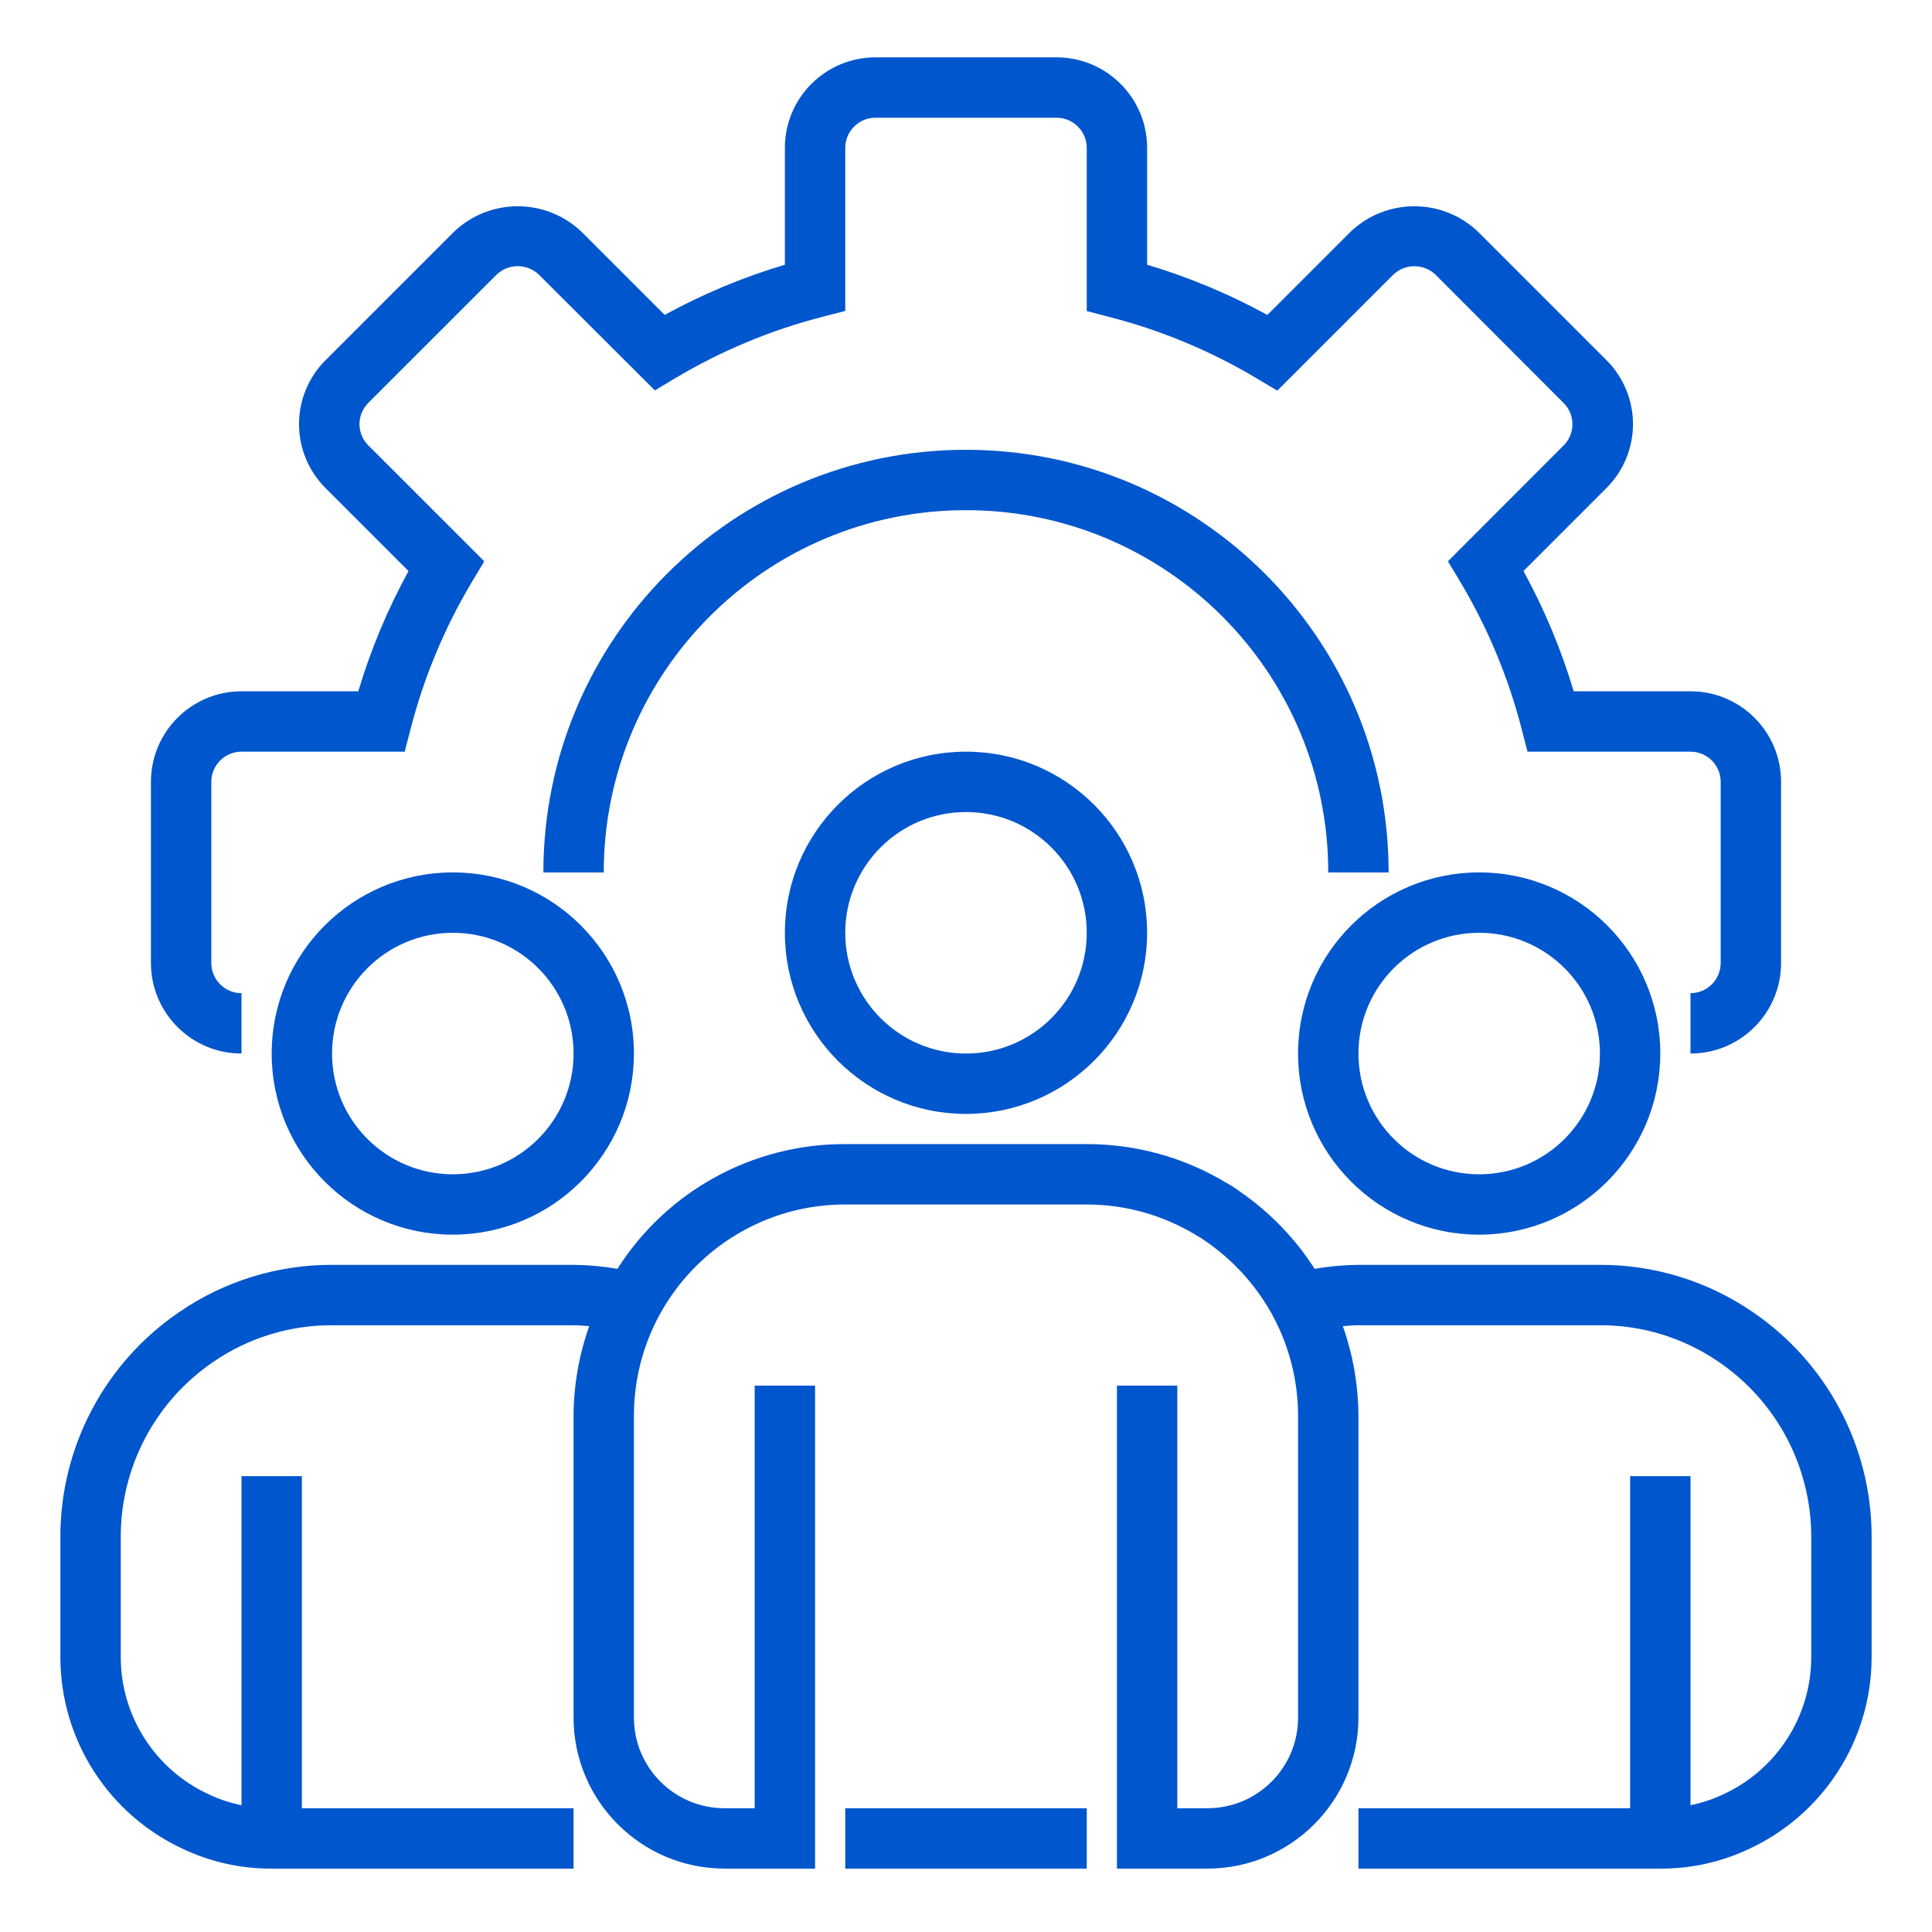 <svg width="48" height="48" viewBox="0 0 48 48" fill="none" xmlns="http://www.w3.org/2000/svg">
<path d="M42 26.175V24.675C42.414 24.675 42.75 24.339 42.75 23.925V19.425C42.75 19.011 42.414 18.675 42 18.675H37.95L37.805 18.111C37.473 16.823 36.958 15.589 36.275 14.447L35.974 13.945L38.85 11.065C39.139 10.775 39.139 10.305 38.85 10.015L35.665 6.825C35.371 6.544 34.909 6.544 34.615 6.825L31.734 9.706L31.232 9.406C30.089 8.722 28.853 8.207 27.563 7.875L27 7.728V3.675C27 3.261 26.664 2.925 26.25 2.925H21.75C21.336 2.925 21 3.261 21 3.675V7.725L20.437 7.87C19.148 8.202 17.914 8.717 16.772 9.399L16.27 9.7L13.39 6.825C13.095 6.542 12.63 6.542 12.336 6.825L9.15 10.01C9.01 10.15 8.931 10.34 8.931 10.537C8.931 10.735 9.01 10.925 9.15 11.065L12.031 13.945L11.731 14.447C11.048 15.589 10.532 16.823 10.201 18.111L10.054 18.675H6C5.586 18.675 5.25 19.011 5.25 19.425V23.925C5.25 24.339 5.586 24.675 6 24.675V26.175C4.758 26.175 3.75 25.167 3.75 23.925V19.425C3.75 18.182 4.758 17.175 6 17.175H8.902C9.211 16.138 9.63 15.136 10.15 14.188L8.087 12.125C7.666 11.704 7.429 11.133 7.429 10.537C7.429 9.942 7.666 9.37 8.087 8.95L11.275 5.762C12.163 4.912 13.563 4.912 14.451 5.762L16.513 7.824C17.462 7.304 18.463 6.886 19.5 6.577V3.675C19.5 2.432 20.508 1.425 21.75 1.425H26.25C27.492 1.425 28.5 2.432 28.5 3.675V6.577C29.537 6.886 30.538 7.305 31.487 7.825L33.55 5.762C34.438 4.912 35.838 4.912 36.726 5.762L39.913 8.949C40.334 9.37 40.571 9.941 40.571 10.536C40.571 11.132 40.334 11.704 39.913 12.124L37.85 14.187C38.37 15.136 38.788 16.138 39.098 17.175H42C43.242 17.175 44.25 18.182 44.25 19.425V23.925C44.25 25.167 43.242 26.175 42 26.175Z" fill="#0056CD"/>
<path d="M34.5 21.675H33C33 16.704 28.971 12.675 24 12.675C19.029 12.675 15 16.704 15 21.675H13.5C13.5 15.876 18.201 11.175 24 11.175C29.799 11.175 34.5 15.876 34.5 21.675Z" fill="#0056CD"/>
<path d="M24 27.675C21.515 27.675 19.5 25.66 19.5 23.175C19.5 20.69 21.515 18.675 24 18.675C26.485 18.675 28.5 20.69 28.5 23.175C28.497 25.659 26.484 27.672 24 27.675ZM24 20.175C22.343 20.175 21 21.518 21 23.175C21 24.831 22.343 26.175 24 26.175C25.657 26.175 27 24.831 27 23.175C27 21.518 25.657 20.175 24 20.175Z" fill="#0056CD"/>
<path d="M36.75 30.675C34.265 30.675 32.25 28.66 32.25 26.175C32.25 23.69 34.265 21.675 36.75 21.675C39.235 21.675 41.25 23.69 41.25 26.175C41.247 28.659 39.234 30.672 36.75 30.675ZM36.75 23.175C35.093 23.175 33.75 24.518 33.75 26.175C33.75 27.831 35.093 29.175 36.75 29.175C38.407 29.175 39.75 27.831 39.75 26.175C39.75 24.518 38.407 23.175 36.75 23.175Z" fill="#0056CD"/>
<path d="M11.25 30.675C8.765 30.675 6.75 28.66 6.75 26.175C6.75 23.69 8.765 21.675 11.25 21.675C13.736 21.675 15.75 23.69 15.75 26.175C15.747 28.659 13.734 30.672 11.25 30.675ZM11.25 23.175C9.593 23.175 8.25 24.518 8.25 26.175C8.25 27.831 9.593 29.175 11.25 29.175C12.907 29.175 14.25 27.831 14.25 26.175C14.25 24.518 12.907 23.175 11.25 23.175Z" fill="#0056CD"/>
<path d="M43.549 32.599C42.431 31.831 41.106 31.421 39.75 31.425H33.75C33.385 31.428 33.021 31.461 32.662 31.524C32.182 30.773 31.557 30.125 30.825 29.618C30.715 29.535 30.6 29.46 30.479 29.393C29.43 28.758 28.226 28.423 27 28.425H21C18.706 28.417 16.569 29.587 15.34 31.524C14.98 31.461 14.615 31.428 14.25 31.425H8.25C6.895 31.421 5.57 31.83 4.453 32.598C2.607 33.854 1.501 35.942 1.5 38.175V41.175C1.503 43.223 2.694 45.083 4.554 45.94C5.241 46.264 5.991 46.429 6.75 46.425H14.25V44.925H7.5V36.675H6V44.85C5.718 44.793 5.443 44.702 5.183 44.578C3.855 43.966 3.003 42.638 3 41.175V38.175C3.002 36.437 3.863 34.812 5.3 33.835C6.168 33.239 7.197 32.922 8.25 32.925H14.25C14.382 32.925 14.51 32.939 14.639 32.948C14.385 33.663 14.253 34.416 14.25 35.175V42.675C14.253 44.745 15.93 46.422 18 46.425H20.25V34.425H18.75V44.925H18C16.758 44.925 15.75 43.917 15.75 42.675V35.175C15.75 32.275 18.101 29.925 21 29.925H27C27.965 29.925 28.911 30.193 29.734 30.697C29.81 30.738 29.883 30.785 29.953 30.837C30.655 31.318 31.232 31.961 31.634 32.712C32.038 33.47 32.25 34.316 32.25 35.175V42.675C32.25 43.917 31.242 44.925 30 44.925H29.25V34.425H27.75V46.425H30C32.07 46.422 33.747 44.745 33.75 42.675V35.175C33.746 34.416 33.615 33.663 33.362 32.948C33.491 32.939 33.619 32.925 33.75 32.925H39.75C40.804 32.922 41.834 33.24 42.703 33.837C44.138 34.815 44.998 36.438 45 38.175V41.175C44.997 42.643 44.139 43.975 42.804 44.584C42.548 44.705 42.278 44.794 42 44.85V36.675H40.5V44.925H33.75V46.425H41.25C42.004 46.429 42.75 46.266 43.433 45.946C45.299 45.091 46.497 43.228 46.5 41.175V38.175C46.499 35.943 45.394 33.856 43.549 32.599Z" fill="#0056CD"/>
<path d="M21 44.925H27V46.425H21V44.925Z" fill="#0056CD"/>
</svg>
